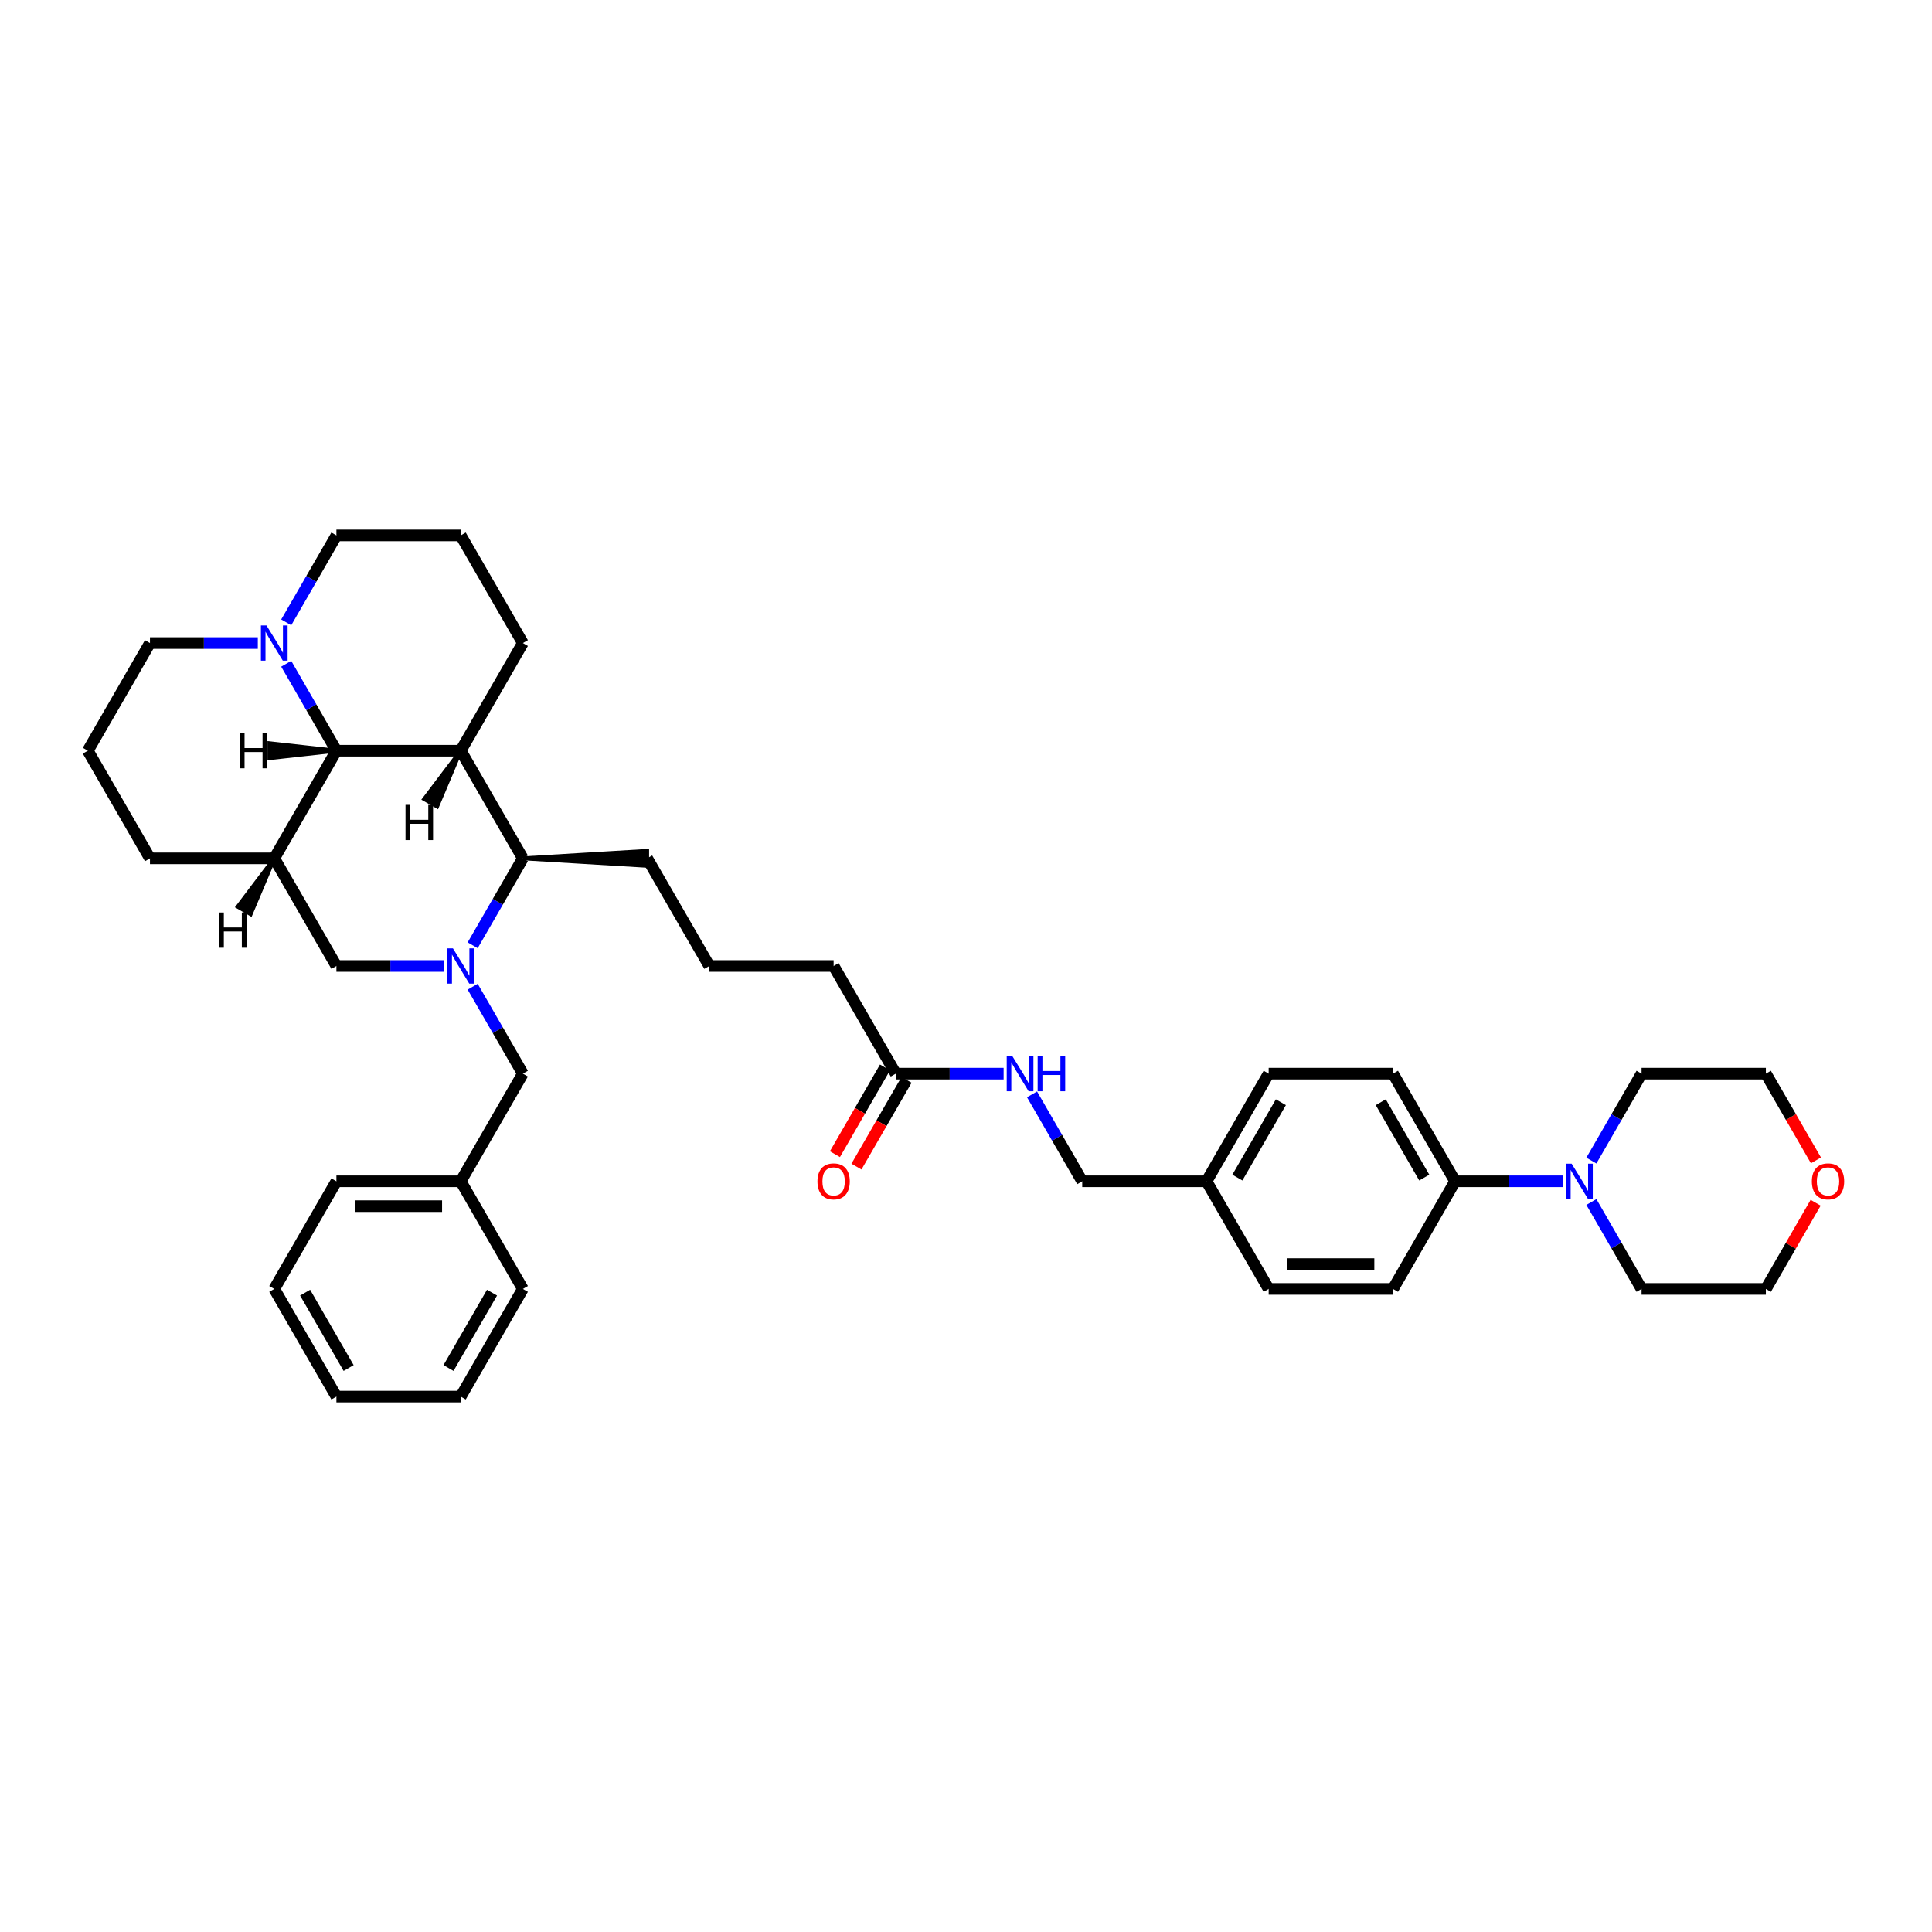 <?xml version='1.0' encoding='iso-8859-1'?>
<svg version='1.1' baseProfile='full'
              xmlns='http://www.w3.org/2000/svg'
                      xmlns:rdkit='http://www.rdkit.org/xml'
                      xmlns:xlink='http://www.w3.org/1999/xlink'
                  xml:space='preserve'
width='1000px' height='1000px' viewBox='0 0 1000 1000'>
<!-- END OF HEADER -->
<rect style='opacity:1.0;fill:#FFFFFF;stroke:none' width='1000' height='1000' x='0' y='0'> </rect>
<path class='bond-0' d='M 244.656,489.281 L 257.646,466.782' style='fill:none;fill-rule:evenodd;stroke:#0000FF;stroke-width:6px;stroke-linecap:butt;stroke-linejoin:miter;stroke-opacity:1' />
<path class='bond-0' d='M 257.646,466.782 L 270.636,444.282' style='fill:none;fill-rule:evenodd;stroke:#000000;stroke-width:6px;stroke-linecap:butt;stroke-linejoin:miter;stroke-opacity:1' />
<path class='bond-1' d='M 229.949,500 L 202.04,500' style='fill:none;fill-rule:evenodd;stroke:#0000FF;stroke-width:6px;stroke-linecap:butt;stroke-linejoin:miter;stroke-opacity:1' />
<path class='bond-1' d='M 202.04,500 L 174.13,500' style='fill:none;fill-rule:evenodd;stroke:#000000;stroke-width:6px;stroke-linecap:butt;stroke-linejoin:miter;stroke-opacity:1' />
<path class='bond-2' d='M 244.656,510.719 L 257.646,533.218' style='fill:none;fill-rule:evenodd;stroke:#0000FF;stroke-width:6px;stroke-linecap:butt;stroke-linejoin:miter;stroke-opacity:1' />
<path class='bond-2' d='M 257.646,533.218 L 270.636,555.718' style='fill:none;fill-rule:evenodd;stroke:#000000;stroke-width:6px;stroke-linecap:butt;stroke-linejoin:miter;stroke-opacity:1' />
<path class='bond-3' d='M 238.467,388.564 L 270.636,444.282' style='fill:none;fill-rule:evenodd;stroke:#000000;stroke-width:6px;stroke-linecap:butt;stroke-linejoin:miter;stroke-opacity:1' />
<path class='bond-4' d='M 238.467,388.564 L 270.636,332.846' style='fill:none;fill-rule:evenodd;stroke:#000000;stroke-width:6px;stroke-linecap:butt;stroke-linejoin:miter;stroke-opacity:1' />
<path class='bond-5' d='M 238.467,388.564 L 174.13,388.564' style='fill:none;fill-rule:evenodd;stroke:#000000;stroke-width:6px;stroke-linecap:butt;stroke-linejoin:miter;stroke-opacity:1' />
<path class='bond-44' d='M 238.467,388.564 L 219.557,413.597 L 226.244,417.457 Z' style='fill:#000000;fill-rule:evenodd;fill-opacity:1;stroke:#000000;stroke-width:2px;stroke-linecap:butt;stroke-linejoin:miter;stroke-opacity:1;' />
<path class='bond-6' d='M 174.13,388.564 L 141.961,444.282' style='fill:none;fill-rule:evenodd;stroke:#000000;stroke-width:6px;stroke-linecap:butt;stroke-linejoin:miter;stroke-opacity:1' />
<path class='bond-7' d='M 174.13,388.564 L 161.14,366.064' style='fill:none;fill-rule:evenodd;stroke:#000000;stroke-width:6px;stroke-linecap:butt;stroke-linejoin:miter;stroke-opacity:1' />
<path class='bond-7' d='M 161.14,366.064 L 148.149,343.565' style='fill:none;fill-rule:evenodd;stroke:#0000FF;stroke-width:6px;stroke-linecap:butt;stroke-linejoin:miter;stroke-opacity:1' />
<path class='bond-45' d='M 174.13,388.564 L 139.439,384.704 L 139.439,392.424 Z' style='fill:#000000;fill-rule:evenodd;fill-opacity:1;stroke:#000000;stroke-width:2px;stroke-linecap:butt;stroke-linejoin:miter;stroke-opacity:1;' />
<path class='bond-8' d='M 141.961,444.282 L 174.13,500' style='fill:none;fill-rule:evenodd;stroke:#000000;stroke-width:6px;stroke-linecap:butt;stroke-linejoin:miter;stroke-opacity:1' />
<path class='bond-9' d='M 141.961,444.282 L 77.623,444.282' style='fill:none;fill-rule:evenodd;stroke:#000000;stroke-width:6px;stroke-linecap:butt;stroke-linejoin:miter;stroke-opacity:1' />
<path class='bond-46' d='M 141.961,444.282 L 123.051,469.315 L 129.737,473.175 Z' style='fill:#000000;fill-rule:evenodd;fill-opacity:1;stroke:#000000;stroke-width:2px;stroke-linecap:butt;stroke-linejoin:miter;stroke-opacity:1;' />
<path class='bond-10' d='M 270.636,444.282 L 334.974,448.142 L 334.974,440.422 Z' style='fill:#000000;fill-rule:evenodd;fill-opacity:1;stroke:#000000;stroke-width:2px;stroke-linecap:butt;stroke-linejoin:miter;stroke-opacity:1;' />
<path class='bond-11' d='M 148.149,322.127 L 161.14,299.628' style='fill:none;fill-rule:evenodd;stroke:#0000FF;stroke-width:6px;stroke-linecap:butt;stroke-linejoin:miter;stroke-opacity:1' />
<path class='bond-11' d='M 161.14,299.628 L 174.13,277.128' style='fill:none;fill-rule:evenodd;stroke:#000000;stroke-width:6px;stroke-linecap:butt;stroke-linejoin:miter;stroke-opacity:1' />
<path class='bond-12' d='M 133.443,332.846 L 105.533,332.846' style='fill:none;fill-rule:evenodd;stroke:#0000FF;stroke-width:6px;stroke-linecap:butt;stroke-linejoin:miter;stroke-opacity:1' />
<path class='bond-12' d='M 105.533,332.846 L 77.623,332.846' style='fill:none;fill-rule:evenodd;stroke:#000000;stroke-width:6px;stroke-linecap:butt;stroke-linejoin:miter;stroke-opacity:1' />
<path class='bond-13' d='M 808.988,611.436 L 781.078,611.436' style='fill:none;fill-rule:evenodd;stroke:#0000FF;stroke-width:6px;stroke-linecap:butt;stroke-linejoin:miter;stroke-opacity:1' />
<path class='bond-13' d='M 781.078,611.436 L 753.169,611.436' style='fill:none;fill-rule:evenodd;stroke:#000000;stroke-width:6px;stroke-linecap:butt;stroke-linejoin:miter;stroke-opacity:1' />
<path class='bond-14' d='M 823.695,600.717 L 836.685,578.218' style='fill:none;fill-rule:evenodd;stroke:#0000FF;stroke-width:6px;stroke-linecap:butt;stroke-linejoin:miter;stroke-opacity:1' />
<path class='bond-14' d='M 836.685,578.218 L 849.675,555.718' style='fill:none;fill-rule:evenodd;stroke:#000000;stroke-width:6px;stroke-linecap:butt;stroke-linejoin:miter;stroke-opacity:1' />
<path class='bond-15' d='M 823.695,622.155 L 836.685,644.654' style='fill:none;fill-rule:evenodd;stroke:#0000FF;stroke-width:6px;stroke-linecap:butt;stroke-linejoin:miter;stroke-opacity:1' />
<path class='bond-15' d='M 836.685,644.654 L 849.675,667.154' style='fill:none;fill-rule:evenodd;stroke:#000000;stroke-width:6px;stroke-linecap:butt;stroke-linejoin:miter;stroke-opacity:1' />
<path class='bond-16' d='M 270.636,555.718 L 238.467,611.436' style='fill:none;fill-rule:evenodd;stroke:#000000;stroke-width:6px;stroke-linecap:butt;stroke-linejoin:miter;stroke-opacity:1' />
<path class='bond-17' d='M 753.169,611.436 L 721,667.154' style='fill:none;fill-rule:evenodd;stroke:#000000;stroke-width:6px;stroke-linecap:butt;stroke-linejoin:miter;stroke-opacity:1' />
<path class='bond-18' d='M 753.169,611.436 L 721,555.718' style='fill:none;fill-rule:evenodd;stroke:#000000;stroke-width:6px;stroke-linecap:butt;stroke-linejoin:miter;stroke-opacity:1' />
<path class='bond-18' d='M 737.2,609.512 L 714.682,570.51' style='fill:none;fill-rule:evenodd;stroke:#000000;stroke-width:6px;stroke-linecap:butt;stroke-linejoin:miter;stroke-opacity:1' />
<path class='bond-19' d='M 463.649,555.718 L 431.48,500' style='fill:none;fill-rule:evenodd;stroke:#000000;stroke-width:6px;stroke-linecap:butt;stroke-linejoin:miter;stroke-opacity:1' />
<path class='bond-20' d='M 463.649,555.718 L 491.559,555.718' style='fill:none;fill-rule:evenodd;stroke:#000000;stroke-width:6px;stroke-linecap:butt;stroke-linejoin:miter;stroke-opacity:1' />
<path class='bond-20' d='M 491.559,555.718 L 519.469,555.718' style='fill:none;fill-rule:evenodd;stroke:#0000FF;stroke-width:6px;stroke-linecap:butt;stroke-linejoin:miter;stroke-opacity:1' />
<path class='bond-21' d='M 458.077,552.501 L 445.117,574.949' style='fill:none;fill-rule:evenodd;stroke:#000000;stroke-width:6px;stroke-linecap:butt;stroke-linejoin:miter;stroke-opacity:1' />
<path class='bond-21' d='M 445.117,574.949 L 432.156,597.398' style='fill:none;fill-rule:evenodd;stroke:#FF0000;stroke-width:6px;stroke-linecap:butt;stroke-linejoin:miter;stroke-opacity:1' />
<path class='bond-21' d='M 469.221,558.935 L 456.261,581.383' style='fill:none;fill-rule:evenodd;stroke:#000000;stroke-width:6px;stroke-linecap:butt;stroke-linejoin:miter;stroke-opacity:1' />
<path class='bond-21' d='M 456.261,581.383 L 443.3,603.831' style='fill:none;fill-rule:evenodd;stroke:#FF0000;stroke-width:6px;stroke-linecap:butt;stroke-linejoin:miter;stroke-opacity:1' />
<path class='bond-22' d='M 534.175,566.437 L 547.165,588.936' style='fill:none;fill-rule:evenodd;stroke:#0000FF;stroke-width:6px;stroke-linecap:butt;stroke-linejoin:miter;stroke-opacity:1' />
<path class='bond-22' d='M 547.165,588.936 L 560.156,611.436' style='fill:none;fill-rule:evenodd;stroke:#000000;stroke-width:6px;stroke-linecap:butt;stroke-linejoin:miter;stroke-opacity:1' />
<path class='bond-23' d='M 939.77,622.541 L 926.892,644.847' style='fill:none;fill-rule:evenodd;stroke:#FF0000;stroke-width:6px;stroke-linecap:butt;stroke-linejoin:miter;stroke-opacity:1' />
<path class='bond-23' d='M 926.892,644.847 L 914.013,667.154' style='fill:none;fill-rule:evenodd;stroke:#000000;stroke-width:6px;stroke-linecap:butt;stroke-linejoin:miter;stroke-opacity:1' />
<path class='bond-24' d='M 939.934,600.614 L 926.973,578.166' style='fill:none;fill-rule:evenodd;stroke:#FF0000;stroke-width:6px;stroke-linecap:butt;stroke-linejoin:miter;stroke-opacity:1' />
<path class='bond-24' d='M 926.973,578.166 L 914.013,555.718' style='fill:none;fill-rule:evenodd;stroke:#000000;stroke-width:6px;stroke-linecap:butt;stroke-linejoin:miter;stroke-opacity:1' />
<path class='bond-25' d='M 721,555.718 L 656.662,555.718' style='fill:none;fill-rule:evenodd;stroke:#000000;stroke-width:6px;stroke-linecap:butt;stroke-linejoin:miter;stroke-opacity:1' />
<path class='bond-26' d='M 721,667.154 L 656.662,667.154' style='fill:none;fill-rule:evenodd;stroke:#000000;stroke-width:6px;stroke-linecap:butt;stroke-linejoin:miter;stroke-opacity:1' />
<path class='bond-26' d='M 711.349,654.287 L 666.313,654.287' style='fill:none;fill-rule:evenodd;stroke:#000000;stroke-width:6px;stroke-linecap:butt;stroke-linejoin:miter;stroke-opacity:1' />
<path class='bond-27' d='M 270.636,332.846 L 238.467,277.128' style='fill:none;fill-rule:evenodd;stroke:#000000;stroke-width:6px;stroke-linecap:butt;stroke-linejoin:miter;stroke-opacity:1' />
<path class='bond-28' d='M 560.156,611.436 L 624.493,611.436' style='fill:none;fill-rule:evenodd;stroke:#000000;stroke-width:6px;stroke-linecap:butt;stroke-linejoin:miter;stroke-opacity:1' />
<path class='bond-29' d='M 624.493,611.436 L 656.662,555.718' style='fill:none;fill-rule:evenodd;stroke:#000000;stroke-width:6px;stroke-linecap:butt;stroke-linejoin:miter;stroke-opacity:1' />
<path class='bond-29' d='M 640.462,609.512 L 662.98,570.51' style='fill:none;fill-rule:evenodd;stroke:#000000;stroke-width:6px;stroke-linecap:butt;stroke-linejoin:miter;stroke-opacity:1' />
<path class='bond-30' d='M 624.493,611.436 L 656.662,667.154' style='fill:none;fill-rule:evenodd;stroke:#000000;stroke-width:6px;stroke-linecap:butt;stroke-linejoin:miter;stroke-opacity:1' />
<path class='bond-31' d='M 77.623,444.282 L 45.455,388.564' style='fill:none;fill-rule:evenodd;stroke:#000000;stroke-width:6px;stroke-linecap:butt;stroke-linejoin:miter;stroke-opacity:1' />
<path class='bond-32' d='M 238.467,611.436 L 174.13,611.436' style='fill:none;fill-rule:evenodd;stroke:#000000;stroke-width:6px;stroke-linecap:butt;stroke-linejoin:miter;stroke-opacity:1' />
<path class='bond-32' d='M 228.817,624.304 L 183.78,624.304' style='fill:none;fill-rule:evenodd;stroke:#000000;stroke-width:6px;stroke-linecap:butt;stroke-linejoin:miter;stroke-opacity:1' />
<path class='bond-33' d='M 238.467,611.436 L 270.636,667.154' style='fill:none;fill-rule:evenodd;stroke:#000000;stroke-width:6px;stroke-linecap:butt;stroke-linejoin:miter;stroke-opacity:1' />
<path class='bond-34' d='M 77.623,332.846 L 45.455,388.564' style='fill:none;fill-rule:evenodd;stroke:#000000;stroke-width:6px;stroke-linecap:butt;stroke-linejoin:miter;stroke-opacity:1' />
<path class='bond-35' d='M 174.13,277.128 L 238.467,277.128' style='fill:none;fill-rule:evenodd;stroke:#000000;stroke-width:6px;stroke-linecap:butt;stroke-linejoin:miter;stroke-opacity:1' />
<path class='bond-36' d='M 334.974,444.282 L 367.143,500' style='fill:none;fill-rule:evenodd;stroke:#000000;stroke-width:6px;stroke-linecap:butt;stroke-linejoin:miter;stroke-opacity:1' />
<path class='bond-37' d='M 849.675,555.718 L 914.013,555.718' style='fill:none;fill-rule:evenodd;stroke:#000000;stroke-width:6px;stroke-linecap:butt;stroke-linejoin:miter;stroke-opacity:1' />
<path class='bond-38' d='M 849.675,667.154 L 914.013,667.154' style='fill:none;fill-rule:evenodd;stroke:#000000;stroke-width:6px;stroke-linecap:butt;stroke-linejoin:miter;stroke-opacity:1' />
<path class='bond-39' d='M 431.48,500 L 367.143,500' style='fill:none;fill-rule:evenodd;stroke:#000000;stroke-width:6px;stroke-linecap:butt;stroke-linejoin:miter;stroke-opacity:1' />
<path class='bond-40' d='M 174.13,611.436 L 141.961,667.154' style='fill:none;fill-rule:evenodd;stroke:#000000;stroke-width:6px;stroke-linecap:butt;stroke-linejoin:miter;stroke-opacity:1' />
<path class='bond-41' d='M 270.636,667.154 L 238.467,722.872' style='fill:none;fill-rule:evenodd;stroke:#000000;stroke-width:6px;stroke-linecap:butt;stroke-linejoin:miter;stroke-opacity:1' />
<path class='bond-41' d='M 254.667,669.078 L 232.149,708.081' style='fill:none;fill-rule:evenodd;stroke:#000000;stroke-width:6px;stroke-linecap:butt;stroke-linejoin:miter;stroke-opacity:1' />
<path class='bond-42' d='M 238.467,722.872 L 174.13,722.872' style='fill:none;fill-rule:evenodd;stroke:#000000;stroke-width:6px;stroke-linecap:butt;stroke-linejoin:miter;stroke-opacity:1' />
<path class='bond-43' d='M 141.961,667.154 L 174.13,722.872' style='fill:none;fill-rule:evenodd;stroke:#000000;stroke-width:6px;stroke-linecap:butt;stroke-linejoin:miter;stroke-opacity:1' />
<path class='bond-43' d='M 157.93,669.078 L 180.448,708.081' style='fill:none;fill-rule:evenodd;stroke:#000000;stroke-width:6px;stroke-linecap:butt;stroke-linejoin:miter;stroke-opacity:1' />
<path  class='atom-0' d='M 234.44 490.89
L 240.41 500.54
Q 241.002 501.493, 241.955 503.217
Q 242.907 504.941, 242.958 505.044
L 242.958 490.89
L 245.377 490.89
L 245.377 509.11
L 242.881 509.11
L 236.473 498.559
Q 235.727 497.324, 234.929 495.908
Q 234.157 494.493, 233.925 494.055
L 233.925 509.11
L 231.558 509.11
L 231.558 490.89
L 234.44 490.89
' fill='#0000FF'/>
<path  class='atom-6' d='M 137.933 323.736
L 143.904 333.386
Q 144.496 334.339, 145.448 336.063
Q 146.4 337.787, 146.452 337.89
L 146.452 323.736
L 148.871 323.736
L 148.871 341.956
L 146.375 341.956
L 139.967 331.405
Q 139.22 330.169, 138.422 328.754
Q 137.65 327.339, 137.419 326.901
L 137.419 341.956
L 135.051 341.956
L 135.051 323.736
L 137.933 323.736
' fill='#0000FF'/>
<path  class='atom-7' d='M 813.479 602.326
L 819.449 611.977
Q 820.041 612.929, 820.993 614.653
Q 821.946 616.377, 821.997 616.48
L 821.997 602.326
L 824.416 602.326
L 824.416 620.546
L 821.92 620.546
L 815.512 609.995
Q 814.765 608.76, 813.968 607.344
Q 813.196 605.929, 812.964 605.491
L 812.964 620.546
L 810.596 620.546
L 810.596 602.326
L 813.479 602.326
' fill='#0000FF'/>
<path  class='atom-11' d='M 523.959 546.608
L 529.93 556.258
Q 530.522 557.211, 531.474 558.935
Q 532.426 560.659, 532.478 560.762
L 532.478 546.608
L 534.897 546.608
L 534.897 564.828
L 532.4 564.828
L 525.992 554.277
Q 525.246 553.042, 524.448 551.626
Q 523.676 550.211, 523.445 549.773
L 523.445 564.828
L 521.077 564.828
L 521.077 546.608
L 523.959 546.608
' fill='#0000FF'/>
<path  class='atom-11' d='M 537.084 546.608
L 539.555 546.608
L 539.555 554.354
L 548.871 554.354
L 548.871 546.608
L 551.341 546.608
L 551.341 564.828
L 548.871 564.828
L 548.871 556.413
L 539.555 556.413
L 539.555 564.828
L 537.084 564.828
L 537.084 546.608
' fill='#0000FF'/>
<path  class='atom-12' d='M 423.117 611.488
Q 423.117 607.113, 425.278 604.668
Q 427.44 602.223, 431.48 602.223
Q 435.521 602.223, 437.683 604.668
Q 439.844 607.113, 439.844 611.488
Q 439.844 615.914, 437.657 618.436
Q 435.469 620.932, 431.48 620.932
Q 427.466 620.932, 425.278 618.436
Q 423.117 615.94, 423.117 611.488
M 431.48 618.873
Q 434.26 618.873, 435.752 617.021
Q 437.271 615.142, 437.271 611.488
Q 437.271 607.91, 435.752 606.109
Q 434.26 604.282, 431.48 604.282
Q 428.701 604.282, 427.183 606.083
Q 425.69 607.885, 425.69 611.488
Q 425.69 615.168, 427.183 617.021
Q 428.701 618.873, 431.48 618.873
' fill='#FF0000'/>
<path  class='atom-13' d='M 937.818 611.488
Q 937.818 607.113, 939.979 604.668
Q 942.141 602.223, 946.182 602.223
Q 950.222 602.223, 952.384 604.668
Q 954.545 607.113, 954.545 611.488
Q 954.545 615.914, 952.358 618.436
Q 950.17 620.932, 946.182 620.932
Q 942.167 620.932, 939.979 618.436
Q 937.818 615.94, 937.818 611.488
M 946.182 618.873
Q 948.961 618.873, 950.454 617.021
Q 951.972 615.142, 951.972 611.488
Q 951.972 607.91, 950.454 606.109
Q 948.961 604.282, 946.182 604.282
Q 943.402 604.282, 941.884 606.083
Q 940.391 607.885, 940.391 611.488
Q 940.391 615.168, 941.884 617.021
Q 943.402 618.873, 946.182 618.873
' fill='#FF0000'/>
<path  class='atom-39' d='M 209.893 416.599
L 212.364 416.599
L 212.364 424.345
L 221.68 424.345
L 221.68 416.599
L 224.15 416.599
L 224.15 434.819
L 221.68 434.819
L 221.68 426.404
L 212.364 426.404
L 212.364 434.819
L 209.893 434.819
L 209.893 416.599
' fill='#000000'/>
<path  class='atom-40' d='M 124.109 379.454
L 126.58 379.454
L 126.58 387.2
L 135.896 387.2
L 135.896 379.454
L 138.367 379.454
L 138.367 397.674
L 135.896 397.674
L 135.896 389.259
L 126.58 389.259
L 126.58 397.674
L 124.109 397.674
L 124.109 379.454
' fill='#000000'/>
<path  class='atom-41' d='M 113.387 472.317
L 115.857 472.317
L 115.857 480.063
L 125.173 480.063
L 125.173 472.317
L 127.644 472.317
L 127.644 490.538
L 125.173 490.538
L 125.173 482.122
L 115.857 482.122
L 115.857 490.538
L 113.387 490.538
L 113.387 472.317
' fill='#000000'/>
</svg>
